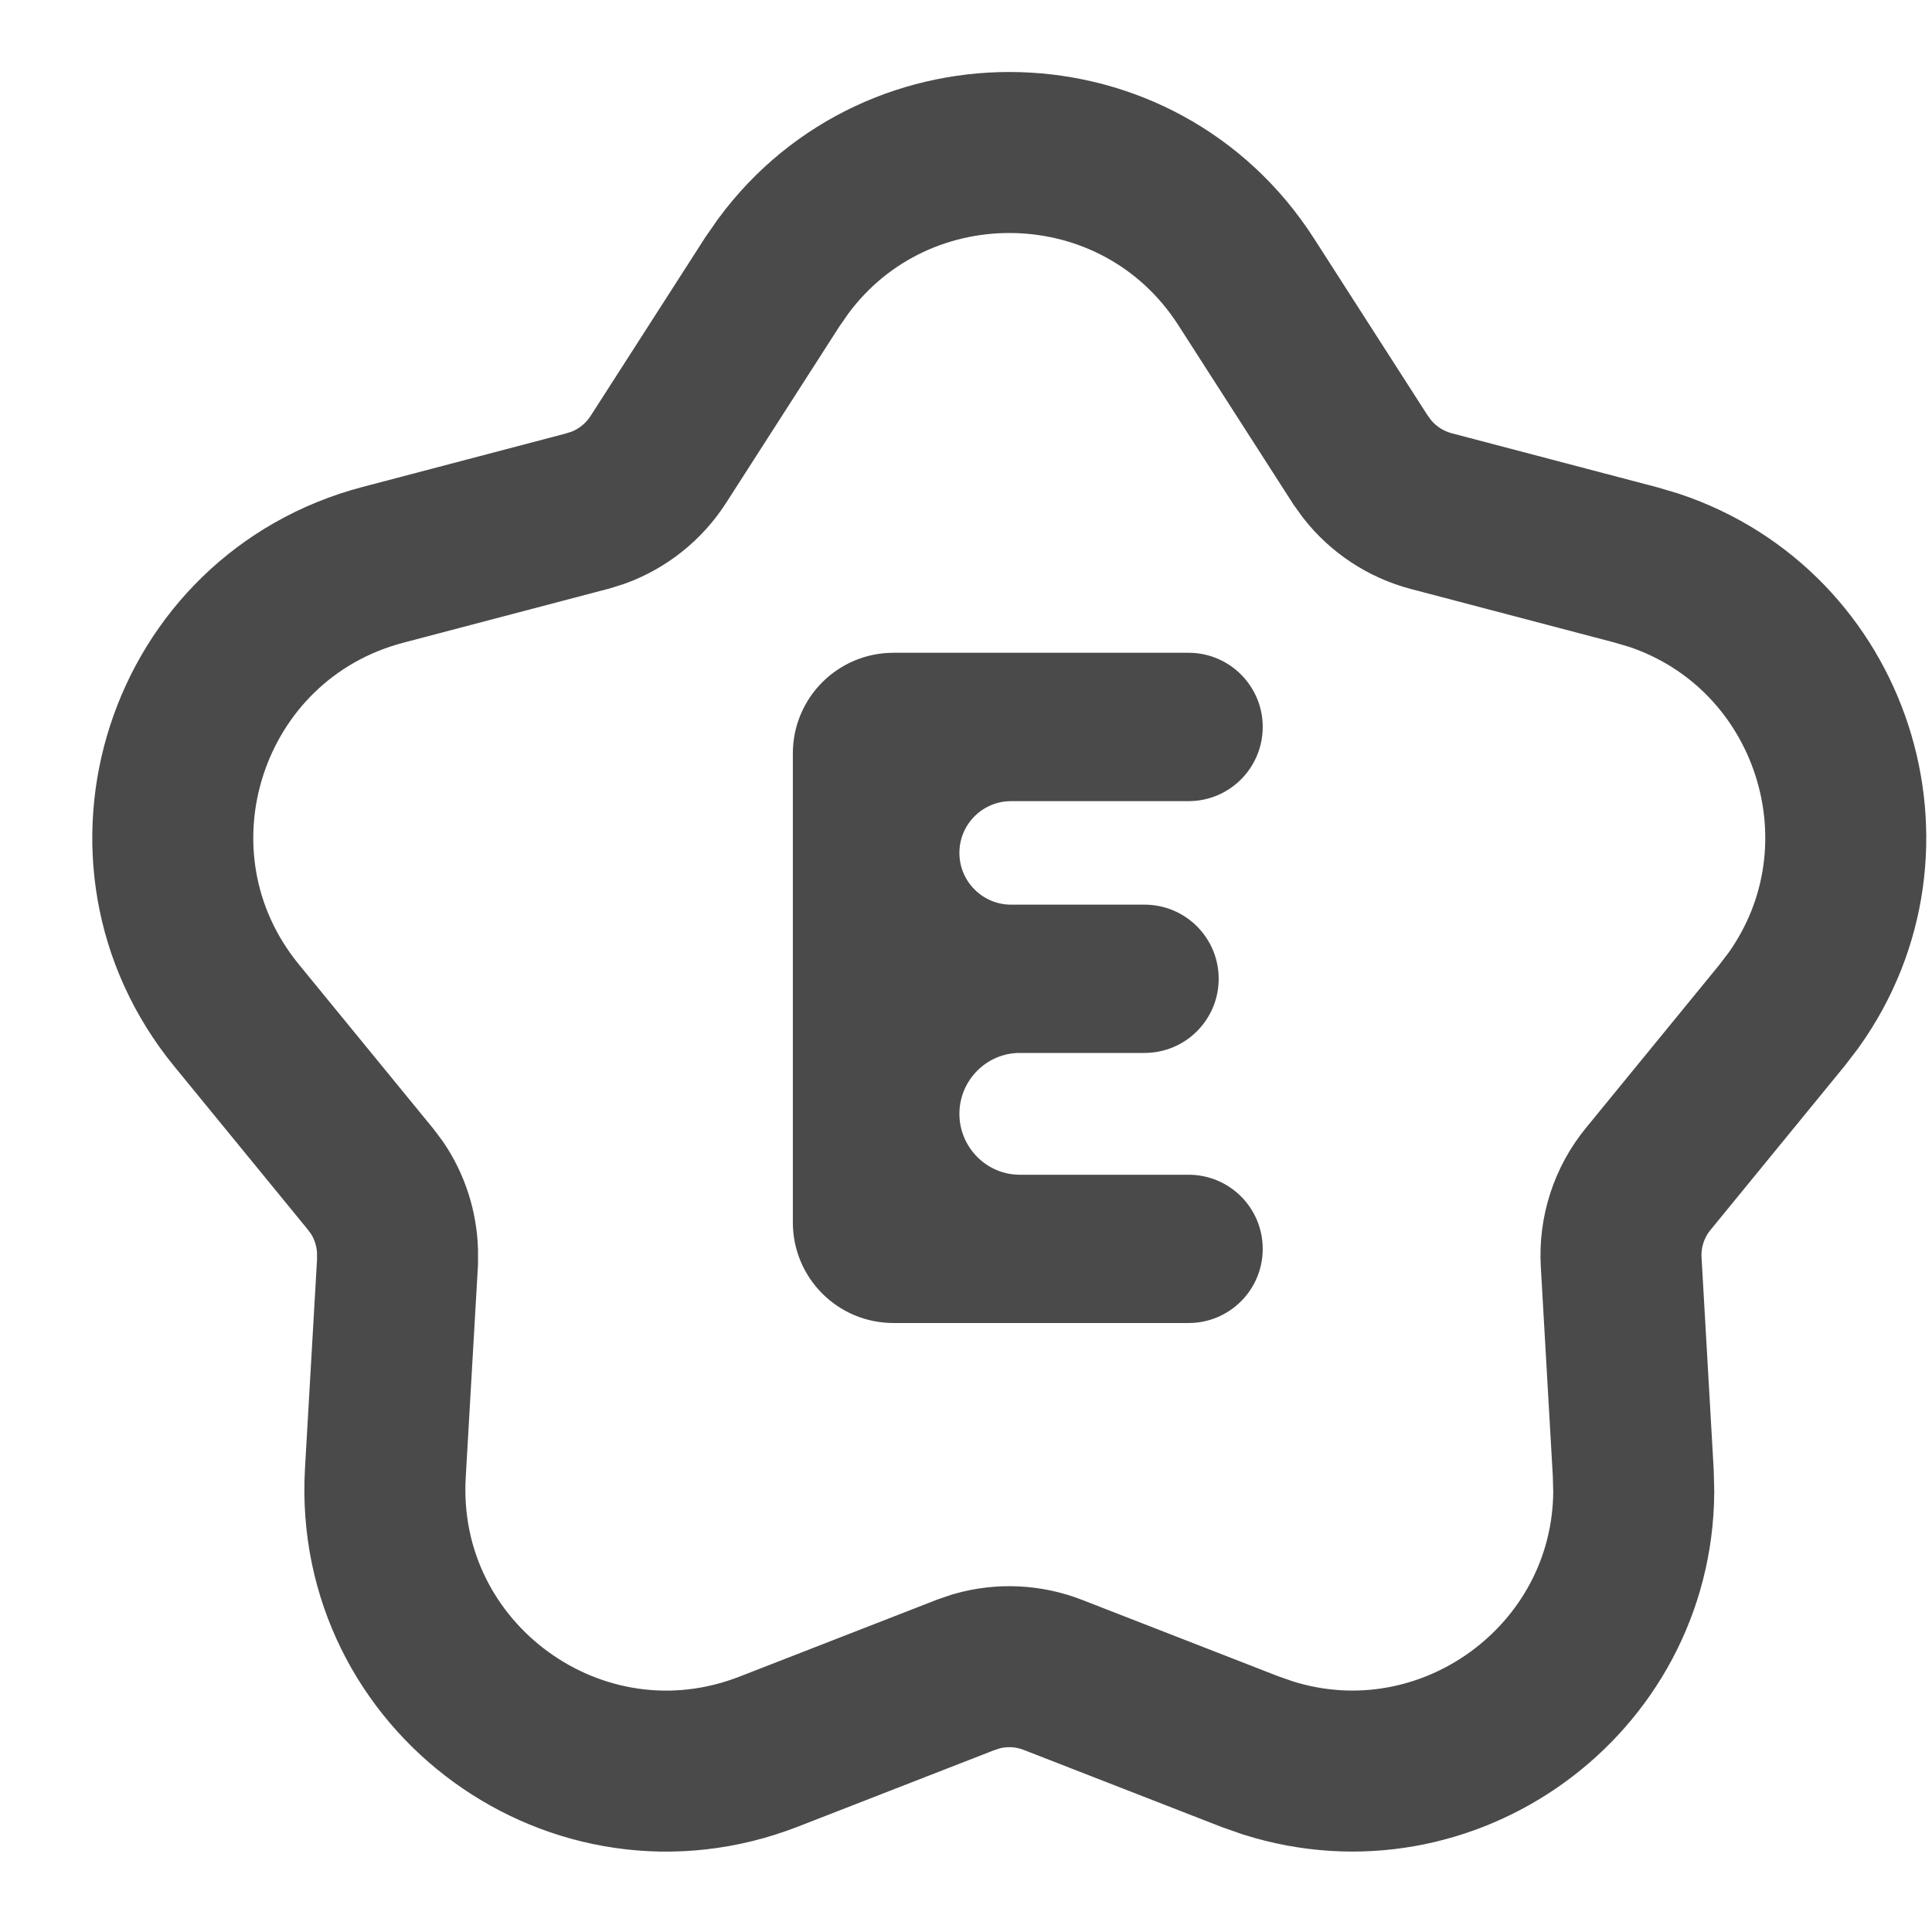 <svg width="24" height="24" viewBox="0 0 24 24" fill="none" xmlns="http://www.w3.org/2000/svg">
<path d="M9.729 3.308C11.165 1.361 14.148 1.425 15.481 3.502L16.898 5.709L16.98 5.823C17.181 6.08 17.462 6.265 17.779 6.349L20.316 7.016L20.543 7.083C22.765 7.823 23.642 10.522 22.279 12.427L22.136 12.614L20.475 14.645C20.237 14.935 20.117 15.305 20.139 15.68L20.289 18.298L20.295 18.534C20.278 20.876 17.982 22.544 15.749 21.837L15.526 21.759L13.082 20.807C12.776 20.687 12.44 20.672 12.127 20.762L11.994 20.807L9.55 21.759C7.176 22.684 4.641 20.841 4.787 18.298L4.938 15.68L4.938 15.539C4.928 15.26 4.841 14.989 4.685 14.757L4.601 14.645L2.939 12.614C1.326 10.642 2.295 7.663 4.759 7.016L7.296 6.349L7.43 6.307C7.736 6.195 7.999 5.985 8.177 5.709L9.594 3.502L9.729 3.308Z" stroke="#4A4A4A" stroke-width="2"/>
<path d="M15.436 9.03C15.436 9.401 15.136 9.702 14.765 9.702H12.561C12.068 9.702 11.668 10.101 11.668 10.595C11.668 11.088 12.068 11.488 12.561 11.488H14.218C14.589 11.488 14.889 11.788 14.889 12.159C14.889 12.529 14.589 12.83 14.218 12.83H12.668C12.116 12.83 11.668 13.284 11.668 13.836C11.668 14.389 12.116 14.843 12.668 14.843H14.765C15.136 14.843 15.436 15.143 15.436 15.514C15.436 15.885 15.136 16.185 14.765 16.185H11.099C10.546 16.185 10.099 15.738 10.099 15.185V9.359C10.099 8.807 10.546 8.359 11.099 8.359H14.765C15.136 8.359 15.436 8.66 15.436 9.03Z" fill="#4A4A4A" stroke="#4A4A4A" stroke-width="0.5"/>
</svg>
